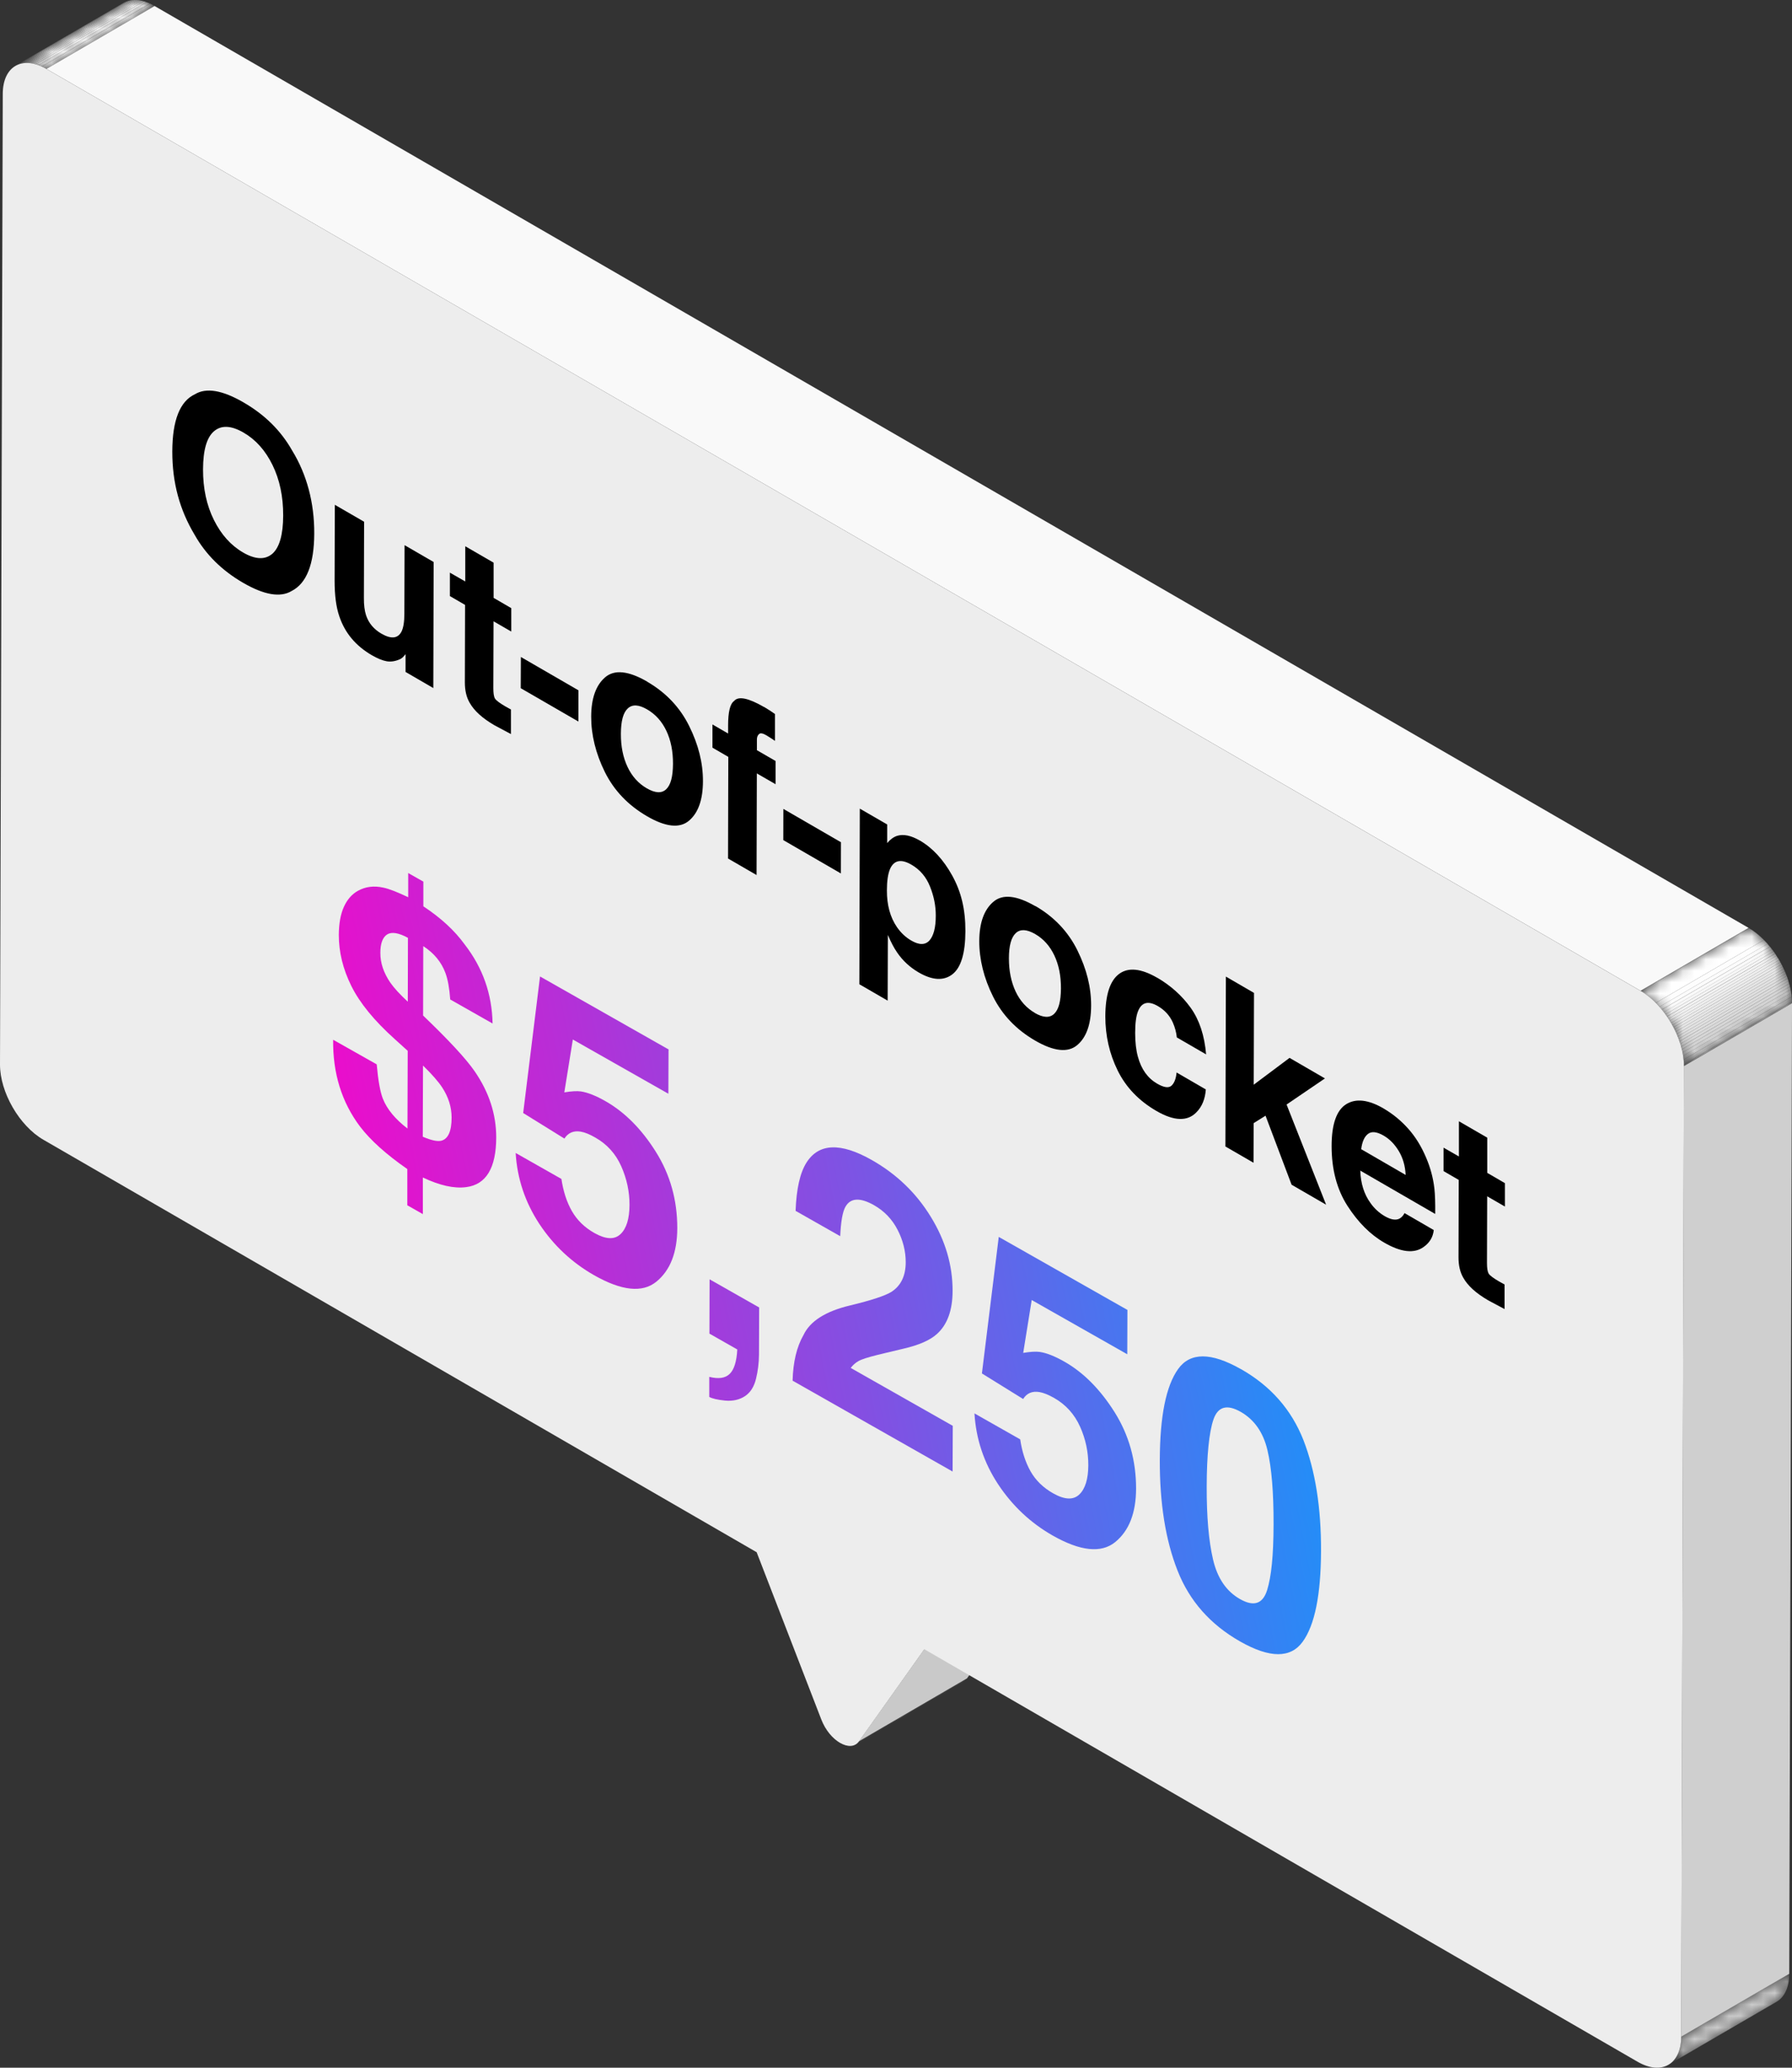 <svg width="156" height="180" viewBox="0 0 156 180" fill="none" xmlns="http://www.w3.org/2000/svg">
<rect x="0" y="0" width="156" height="180" fill="#333333" stroke="none"/>
<g clip-path="url(#clip0_258_9565)">
<mask id="mask0_258_9565" style="mask-type:luminance" maskUnits="userSpaceOnUse" x="74" y="146" width="11" height="6">
<path d="M83.882 146.381L74.469 151.858C74.582 151.792 74.682 151.705 74.769 151.584L84.183 146.107C84.096 146.227 83.996 146.321 83.882 146.381Z" fill="white"/>
</mask>
<g mask="url(#mask0_258_9565)">
<path d="M74.777 151.584L84.191 146.107C84.104 146.227 84.004 146.321 83.89 146.381L74.477 151.858C74.59 151.792 74.69 151.705 74.777 151.584Z" fill="#CCCCCC"/>
</g>
<path d="M80.462 143.572L89.869 138.095L84.18 146.107L74.773 151.584L80.462 143.572Z" fill="#C9C9C9"/>
<mask id="mask1_258_9565" style="mask-type:luminance" maskUnits="userSpaceOnUse" x="1" y="-1" width="13" height="7">
<path d="M1.344 5.731L10.757 0.254C11.445 -0.147 12.4 -0.094 13.455 0.522L4.041 5.999C2.986 5.39 2.031 5.33 1.344 5.731Z" fill="white"/>
</mask>
<g mask="url(#mask1_258_9565)">
<path d="M1.344 5.731L10.757 0.254C10.791 0.234 10.831 0.214 10.864 0.194L1.451 5.678C1.417 5.698 1.377 5.718 1.344 5.738" fill="#DFDFDF"/>
<path d="M1.449 5.678L10.863 0.2C10.903 0.18 10.943 0.16 10.983 0.147L1.576 5.624C1.536 5.644 1.496 5.658 1.456 5.678" fill="#E1E1E1"/>
<path d="M1.577 5.624L10.984 0.147C11.024 0.134 11.064 0.113 11.111 0.1L1.697 5.577C1.657 5.591 1.617 5.604 1.57 5.624" fill="#E3E3E3"/>
<path d="M1.699 5.577L11.113 0.1C11.153 0.087 11.2 0.073 11.24 0.06L1.826 5.537C1.786 5.551 1.739 5.557 1.699 5.577Z" fill="#E5E5E5"/>
<path d="M1.824 5.537L11.238 0.06C11.278 0.047 11.325 0.04 11.371 0.033L1.958 5.51C1.911 5.517 1.871 5.531 1.824 5.537Z" fill="#E7E7E7"/>
<path d="M1.957 5.51L11.371 0.033C11.417 0.027 11.464 0.02 11.511 0.013L2.097 5.49C2.05 5.49 2.004 5.504 1.957 5.51Z" fill="#EAEAEA"/>
<path d="M2.098 5.491L11.505 0.013C11.551 0.013 11.598 0.007 11.645 0L2.238 5.484C2.191 5.484 2.144 5.484 2.098 5.497" fill="#ECECEC"/>
<path d="M2.238 5.484L11.652 0C11.699 0 11.752 0 11.806 0L2.392 5.477C2.338 5.477 2.292 5.477 2.238 5.477" fill="#EEEEEE"/>
<path d="M2.393 5.477L11.8 0C11.854 0 11.907 0 11.961 0.007L2.547 5.484C2.494 5.484 2.44 5.477 2.387 5.477" fill="#F0F0F0"/>
<path d="M2.547 5.484L11.961 0.006C12.021 0.006 12.074 0.02 12.134 0.026L2.72 5.504C2.66 5.497 2.607 5.49 2.547 5.484Z" fill="#F2F2F2"/>
<path d="M2.719 5.504L12.132 0.026C12.193 0.033 12.253 0.046 12.319 0.06L2.906 5.544C2.846 5.53 2.779 5.517 2.719 5.51" fill="#F4F4F4"/>
<path d="M2.906 5.544L12.313 0.06C12.38 0.073 12.447 0.093 12.52 0.114L3.113 5.591C3.046 5.571 2.973 5.551 2.906 5.537" fill="#F6F6F6"/>
<path d="M3.113 5.591L12.52 0.113C12.6 0.133 12.681 0.16 12.761 0.194L3.354 5.671C3.274 5.644 3.193 5.617 3.113 5.591Z" fill="#F9F9F9"/>
<path d="M3.352 5.671L12.759 0.194C12.859 0.227 12.952 0.267 13.052 0.314L3.645 5.791C3.545 5.745 3.445 5.705 3.352 5.671Z" fill="#FBFBFB"/>
<path d="M3.648 5.791L13.062 0.314C13.189 0.374 13.322 0.441 13.456 0.521L4.042 5.999C3.909 5.918 3.775 5.851 3.648 5.791Z" fill="#FDFDFD"/>
</g>
<mask id="mask2_258_9565" style="mask-type:luminance" maskUnits="userSpaceOnUse" x="145" y="171" width="11" height="9">
<path d="M154.652 174.262L145.238 179.739C145.919 179.345 146.34 178.502 146.347 177.305L155.76 171.828C155.76 173.025 155.333 173.867 154.652 174.262Z" fill="white"/>
</mask>
<g mask="url(#mask2_258_9565)">
<path d="M146.347 177.305L155.76 171.828C155.76 173.025 155.333 173.867 154.652 174.262L145.238 179.739C145.919 179.345 146.34 178.502 146.347 177.305Z" fill="#CCCCCC"/>
</g>
<path d="M146.588 92.806L156.002 87.329L155.761 171.828L146.348 177.305L146.588 92.806Z" fill="#CFCFCF"/>
<path d="M4.039 5.999L13.453 0.522L152.221 80.775L142.814 86.252L4.039 5.999Z" fill="#F9F9F9"/>
<mask id="mask3_258_9565" style="mask-type:luminance" maskUnits="userSpaceOnUse" x="142" y="80" width="15" height="13">
<path d="M142.812 86.252L152.226 80.774C154.316 81.985 156.012 84.921 156.005 87.328L146.591 92.806C146.598 90.398 144.909 87.462 142.812 86.252Z" fill="white"/>
</mask>
<g mask="url(#mask3_258_9565)">
<path d="M142.812 86.252L152.226 80.774C152.226 80.774 152.246 80.788 152.253 80.794L142.839 86.272C142.839 86.272 142.819 86.258 142.812 86.252Z" fill="#FDFDFD"/>
<path d="M142.84 86.272L152.254 80.794C152.714 81.062 153.148 81.416 153.555 81.824L144.142 87.302C143.734 86.894 143.301 86.539 142.84 86.272Z" fill="white"/>
<path d="M144.141 87.302L153.554 81.824C153.661 81.931 153.768 82.045 153.875 82.165L144.461 87.642C144.354 87.522 144.254 87.409 144.141 87.302Z" fill="#FDFDFD"/>
<path d="M144.453 87.643L153.867 82.165C153.94 82.246 154.007 82.326 154.074 82.413L144.66 87.89C144.593 87.803 144.52 87.723 144.453 87.643Z" fill="#FBFBFB"/>
<path d="M144.668 87.89L154.082 82.413C154.142 82.487 154.195 82.56 154.255 82.634L144.842 88.111C144.788 88.037 144.728 87.964 144.668 87.89Z" fill="#F9F9F9"/>
<path d="M144.836 88.104L154.25 82.627C154.296 82.694 154.343 82.754 154.396 82.821L144.983 88.298C144.936 88.231 144.889 88.171 144.836 88.104Z" fill="#F6F6F6"/>
<path d="M144.98 88.298L154.394 82.821C154.441 82.881 154.481 82.948 154.528 83.008L145.114 88.485C145.067 88.418 145.027 88.358 144.98 88.298Z" fill="#F4F4F4"/>
<path d="M145.117 88.492L154.531 83.015C154.571 83.075 154.611 83.135 154.651 83.202L145.237 88.679C145.197 88.619 145.157 88.552 145.117 88.492Z" fill="#F2F2F2"/>
<path d="M145.234 88.679L154.648 83.202C154.688 83.262 154.728 83.323 154.762 83.389L145.348 88.867C145.308 88.806 145.268 88.746 145.234 88.679Z" fill="#F0F0F0"/>
<path d="M145.355 88.86L154.769 83.383C154.809 83.443 154.843 83.503 154.883 83.57L145.469 89.047C145.436 88.987 145.396 88.92 145.355 88.86Z" fill="#EEEEEE"/>
<path d="M145.465 89.047L154.879 83.57C154.912 83.63 154.952 83.697 154.985 83.757L145.572 89.234C145.538 89.174 145.498 89.107 145.465 89.047Z" fill="#ECECEC"/>
<path d="M145.57 89.235L154.984 83.757C155.017 83.817 155.051 83.884 155.084 83.951L145.67 89.428C145.637 89.362 145.604 89.301 145.57 89.235Z" fill="#EAEAEA"/>
<path d="M145.676 89.428L155.089 83.951C155.123 84.018 155.156 84.078 155.19 84.145L145.776 89.622C145.743 89.555 145.709 89.495 145.676 89.428Z" fill="#E7E7E7"/>
<path d="M145.77 89.622L155.183 84.145C155.217 84.212 155.243 84.279 155.277 84.339L145.863 89.816C145.83 89.749 145.803 89.682 145.77 89.622Z" fill="#E5E5E5"/>
<path d="M145.863 89.816L155.277 84.339C155.31 84.406 155.337 84.473 155.37 84.54L145.957 90.017C145.93 89.95 145.897 89.883 145.863 89.816Z" fill="#E3E3E3"/>
<path d="M145.957 90.017L155.371 84.54C155.397 84.606 155.431 84.673 155.458 84.747L146.044 90.224C146.017 90.157 145.99 90.09 145.957 90.017Z" fill="#E1E1E1"/>
<path d="M146.043 90.224L155.457 84.747C155.483 84.814 155.51 84.888 155.537 84.954L146.123 90.432C146.096 90.358 146.07 90.291 146.043 90.224Z" fill="#DFDFDF"/>
<path d="M146.125 90.431L155.539 84.954C155.565 85.028 155.592 85.094 155.619 85.168L146.205 90.645C146.178 90.572 146.152 90.498 146.125 90.431Z" fill="#DDDDDD"/>
<path d="M146.203 90.652L155.617 85.175C155.644 85.248 155.664 85.322 155.69 85.395L146.277 90.873C146.257 90.799 146.23 90.726 146.203 90.652Z" fill="#DBDBDB"/>
<path d="M146.27 90.873L155.683 85.395C155.71 85.476 155.73 85.549 155.75 85.63L146.336 91.107C146.316 91.027 146.29 90.946 146.27 90.873Z" fill="#D8D8D8"/>
<path d="M146.344 91.107L155.757 85.63C155.777 85.71 155.804 85.79 155.818 85.877L146.404 91.355C146.384 91.274 146.364 91.194 146.344 91.107Z" fill="#D6D6D6"/>
<path d="M146.406 91.354L155.82 85.877C155.84 85.964 155.86 86.058 155.88 86.144L146.466 91.622C146.446 91.535 146.426 91.441 146.406 91.354Z" fill="#D4D4D4"/>
<path d="M146.465 91.622L155.879 86.144C155.899 86.245 155.919 86.338 155.932 86.439L146.518 91.916C146.505 91.816 146.485 91.722 146.465 91.622Z" fill="#D2D2D2"/>
<path d="M146.52 91.909L155.933 86.432C155.953 86.546 155.967 86.653 155.973 86.766L146.56 92.244C146.546 92.137 146.533 92.023 146.52 91.909Z" fill="#D0D0D0"/>
<path d="M146.559 92.244L155.972 86.767C155.986 86.907 155.992 87.047 155.999 87.181L146.585 92.659C146.585 92.518 146.572 92.384 146.559 92.244Z" fill="#CECECE"/>
<path d="M146.586 92.658L156 87.181C156 87.228 156 87.281 156 87.328L146.586 92.805C146.586 92.759 146.586 92.705 146.586 92.658Z" fill="#CCCCCC"/>
</g>
<path d="M142.814 86.251C144.904 87.462 146.6 90.398 146.593 92.805L146.353 177.305C146.346 179.712 144.644 180.689 142.554 179.478L80.47 143.572L74.782 151.584C74.415 152.099 73.774 152.092 73.133 151.724C72.492 151.356 71.858 150.621 71.497 149.684L65.869 135.125L3.779 99.219C1.682 98.008 -0.007 95.079 1.97235e-05 92.665L0.24 8.172C0.247 5.765 1.95 4.788 4.039 5.999L142.808 86.251H142.814Z" fill="#EDEDED"/>
<path d="M21.169 48.1C20.098 47.482 19.255 46.535 18.62 45.263C17.986 43.986 17.669 42.517 17.675 40.849C17.681 39.182 17.998 38.072 18.638 37.533C19.272 36.999 20.122 37.035 21.193 37.653C22.264 38.27 23.102 39.212 23.724 40.483C24.347 41.755 24.658 43.224 24.652 44.886C24.646 46.547 24.329 47.662 23.706 48.208C23.072 48.748 22.228 48.712 21.163 48.1M21.205 35.032C19.362 33.964 17.95 33.724 16.975 34.318C15.664 34.924 15.006 36.585 15 39.302C14.994 42.019 15.64 44.382 16.945 46.559C17.914 48.274 19.32 49.666 21.163 50.733C23.006 51.801 24.412 52.035 25.388 51.447C26.692 50.781 27.344 49.114 27.356 46.451C27.368 43.788 26.722 41.317 25.424 39.206C24.454 37.491 23.048 36.099 21.211 35.038" fill="black"/>
<path d="M37.745 48.922L35.22 47.458L35.202 53.426C35.202 54.134 35.119 54.649 34.951 54.985C34.634 55.591 34.047 55.651 33.198 55.159C32.54 54.775 32.091 54.242 31.863 53.552C31.738 53.162 31.672 52.658 31.678 52.034L31.696 45.419L29.147 43.944L29.129 50.559C29.129 51.812 29.261 52.844 29.536 53.642C30.02 55.093 30.966 56.227 32.378 57.042C32.869 57.324 33.294 57.498 33.659 57.564C34.024 57.624 34.401 57.57 34.795 57.396C34.921 57.342 35.035 57.258 35.131 57.15C35.22 57.036 35.28 56.97 35.304 56.946V58.494L37.721 59.897L37.751 48.928" fill="black"/>
<path d="M42.97 48.982L40.504 47.554V50.619L39.164 49.851V51.89L40.486 52.658L40.468 59.411C40.468 60.095 40.6 60.683 40.881 61.169C41.276 61.876 41.994 62.524 43.023 63.124C43.113 63.178 43.203 63.226 43.299 63.274L44.478 63.903V61.762C44.406 61.72 44.322 61.678 44.238 61.63C44.154 61.588 44.077 61.54 43.999 61.498C43.496 61.205 43.191 60.977 43.089 60.809C42.988 60.641 42.946 60.335 42.946 59.885L42.964 54.086L44.508 54.979V52.94L42.97 52.046V48.982Z" fill="black"/>
<path d="M50.358 60.095L45.344 57.192L45.332 59.909L50.352 62.812L50.358 60.095Z" fill="black"/>
<path d="M56.312 68.629C55.582 68.209 55.019 67.586 54.63 66.764C54.241 65.942 54.044 64.977 54.05 63.873C54.056 62.77 54.247 62.044 54.648 61.672C55.049 61.3 55.606 61.33 56.336 61.756C57.066 62.182 57.622 62.8 58.011 63.621C58.4 64.443 58.592 65.397 58.586 66.5C58.58 67.604 58.388 68.335 57.993 68.707C57.598 69.079 57.042 69.049 56.312 68.629ZM56.348 59.339C54.708 58.392 53.487 58.266 52.68 58.961C51.872 59.657 51.471 60.797 51.465 62.38C51.459 63.963 51.86 65.6 52.656 67.208C53.458 68.821 54.678 70.093 56.312 71.046C57.945 72 59.172 72.126 59.974 71.448C60.782 70.77 61.188 69.625 61.194 68.017C61.2 66.41 60.8 64.827 59.998 63.208C59.196 61.582 57.975 60.293 56.342 59.345" fill="black"/>
<path d="M66.519 61.552C65.143 60.755 64.269 60.581 63.904 61.025C63.557 61.27 63.384 61.978 63.384 63.154V63.855L62.02 63.064V65.085L63.402 65.888L63.378 74.735L65.861 76.174L65.885 67.328L67.519 68.269V66.248L65.891 65.307V64.377C65.891 64.167 65.957 64.005 66.082 63.897C66.202 63.795 66.412 63.831 66.717 64.011C66.735 64.017 66.747 64.029 66.765 64.041C67.1 64.245 67.327 64.395 67.465 64.497V62.158C67.255 62.008 67.076 61.894 66.95 61.81C66.824 61.726 66.681 61.636 66.525 61.546" fill="black"/>
<path d="M73.208 73.319L68.194 70.416L68.188 73.133L73.202 76.036L73.208 73.319Z" fill="black"/>
<path d="M79.32 81.872C78.842 81.596 78.429 81.206 78.082 80.708C77.495 79.851 77.202 78.783 77.208 77.512C77.208 76.708 77.298 76.09 77.471 75.67C77.812 74.879 78.435 74.747 79.338 75.269C80.092 75.706 80.631 76.342 80.966 77.188C81.301 78.027 81.469 78.873 81.463 79.725C81.463 80.75 81.271 81.464 80.912 81.872C80.541 82.274 80.014 82.28 79.32 81.872ZM80.068 73.169C79.302 72.726 78.644 72.594 78.094 72.762C77.788 72.864 77.501 73.073 77.232 73.391V71.772L74.85 70.393L74.809 85.68L77.274 87.108L77.292 81.386C77.555 82.004 77.818 82.513 78.094 82.909C78.59 83.641 79.225 84.217 79.978 84.655C81.169 85.344 82.139 85.398 82.899 84.823C83.653 84.247 84.035 82.993 84.041 81.062C84.047 79.131 83.665 77.62 82.899 76.228C82.127 74.831 81.181 73.811 80.074 73.169" fill="black"/>
<path d="M90.097 88.181C89.367 87.761 88.804 87.138 88.415 86.316C88.026 85.488 87.829 84.523 87.829 83.425C87.829 82.328 88.032 81.596 88.427 81.23C88.816 80.864 89.379 80.888 90.109 81.308C90.839 81.728 91.395 82.352 91.784 83.173C92.173 83.995 92.365 84.948 92.359 86.052C92.353 87.156 92.161 87.887 91.766 88.259C91.371 88.631 90.815 88.601 90.085 88.181M90.133 78.885C88.499 77.938 87.273 77.811 86.471 78.507C85.663 79.197 85.256 80.337 85.25 81.92C85.244 83.503 85.645 85.14 86.447 86.748C87.249 88.355 88.469 89.632 90.103 90.58C91.736 91.528 92.963 91.66 93.771 90.982C94.579 90.304 94.98 89.159 94.986 87.545C94.992 85.932 94.591 84.355 93.795 82.736C92.993 81.11 91.772 79.821 90.139 78.873" fill="black"/>
<path d="M100.74 85.117C99.34 84.307 98.233 84.187 97.431 84.775C96.629 85.362 96.229 86.598 96.223 88.481C96.223 90.154 96.576 91.72 97.294 93.183C98.012 94.647 99.137 95.822 100.669 96.71C102.2 97.597 103.361 97.639 104.145 96.835C104.636 96.344 104.911 95.678 104.971 94.838L102.428 93.363C102.374 93.909 102.224 94.293 101.979 94.514C101.734 94.736 101.315 94.671 100.734 94.335C99.915 93.861 99.352 93.081 99.059 91.996C98.897 91.414 98.82 90.718 98.82 89.915C98.82 89.069 98.903 88.439 99.071 88.025C99.382 87.246 99.957 87.096 100.794 87.581C101.381 87.923 101.817 88.391 102.093 88.997C102.284 89.435 102.404 89.873 102.446 90.31L104.995 91.786C104.857 90.142 104.408 88.787 103.654 87.731C102.894 86.676 101.925 85.8 100.728 85.105" fill="black"/>
<path d="M109.165 86.436L106.718 85.015L106.676 99.804L109.123 101.22L109.135 97.771L110.17 97.124L112.438 103.133L115.442 104.872L112.001 96.152L115.34 93.879L112.259 92.092L109.141 94.425L109.165 86.436Z" fill="black"/>
<path d="M118.495 100.044C118.579 99.384 118.782 98.935 119.099 98.701C119.416 98.467 119.865 98.521 120.44 98.851C120.972 99.156 121.415 99.612 121.774 100.212C122.133 100.812 122.33 101.502 122.366 102.281L118.495 100.038M120.446 96.494C119.111 95.72 118.028 95.6 117.184 96.128C116.347 96.656 115.922 97.873 115.922 99.774C115.922 101.795 116.377 103.529 117.298 104.968C118.22 106.401 119.291 107.475 120.499 108.171C121.965 109.022 123.108 109.142 123.928 108.555C124.455 108.183 124.748 107.697 124.814 107.079L122.271 105.604C122.139 105.85 121.983 106.012 121.804 106.096C121.481 106.246 121.068 106.168 120.553 105.874C120.069 105.592 119.656 105.22 119.315 104.74C118.752 103.972 118.453 103.025 118.417 101.903L124.939 105.676C124.951 104.734 124.927 103.996 124.868 103.457C124.76 102.533 124.52 101.639 124.149 100.776C123.737 99.798 123.216 98.953 122.582 98.245C121.947 97.537 121.235 96.955 120.44 96.494" fill="black"/>
<path d="M129.47 99.037L127.004 97.609V100.674L125.664 99.906V101.946L126.986 102.713L126.969 109.466C126.969 110.15 127.1 110.738 127.381 111.224C127.776 111.931 128.494 112.579 129.524 113.179C129.613 113.233 129.703 113.281 129.799 113.329L130.978 113.958V111.817C130.906 111.775 130.822 111.733 130.738 111.685C130.654 111.643 130.577 111.595 130.499 111.554C129.996 111.26 129.691 111.032 129.589 110.864C129.494 110.696 129.446 110.39 129.446 109.94L129.464 104.141L131.008 105.034V102.995L129.47 102.101V99.037Z" fill="black"/>
<path d="M36.804 98.955L36.825 92.759C37.615 93.528 38.165 94.166 38.489 94.658C39.039 95.497 39.314 96.377 39.314 97.285C39.314 98.477 39.011 99.149 38.419 99.302C38.087 99.385 37.544 99.274 36.804 98.955ZM35.5 87.2C34.817 86.57 34.316 86.022 33.985 85.551C33.4 84.698 33.104 83.832 33.111 82.938C33.111 82.127 33.315 81.593 33.703 81.344C34.098 81.101 34.697 81.198 35.514 81.642L35.5 87.2ZM36.868 76.755L35.536 76V78.107C34.577 77.65 33.851 77.365 33.357 77.268C32.54 77.088 31.8 77.185 31.137 77.559C30.622 77.851 30.221 78.315 29.932 78.953C29.643 79.597 29.502 80.408 29.495 81.392C29.495 82.882 29.854 84.359 30.587 85.835C31.32 87.311 32.575 88.85 34.358 90.451L35.493 91.477L35.472 98.241C34.408 97.424 33.689 96.557 33.329 95.642C33.097 95.053 32.92 94.062 32.794 92.655L29.001 90.513C28.966 93.424 29.741 95.94 31.341 98.068C32.244 99.253 33.618 100.494 35.458 101.769V104.923L36.811 105.692V102.504C38.271 103.197 39.525 103.481 40.583 103.342C42.317 103.121 43.191 101.679 43.198 99.018C43.198 97.001 42.578 95.081 41.316 93.251C40.554 92.149 39.053 90.534 36.833 88.406L36.847 82.363C37.784 82.972 38.426 83.749 38.778 84.705C38.983 85.253 39.123 86.022 39.194 87.006L42.881 89.099C42.831 86.528 42.021 84.234 40.442 82.203C39.575 81.004 38.376 79.902 36.854 78.897V76.755" fill="url(#paint0_linear_258_9565)"/>
<path d="M58.22 91.366L47.012 85.004L45.545 96.89L49.133 99.115C49.458 98.609 49.93 98.408 50.557 98.512C50.91 98.574 51.333 98.741 51.819 99.025C52.848 99.607 53.602 100.446 54.082 101.527C54.561 102.608 54.808 103.738 54.801 104.909C54.794 106.08 54.54 106.947 54.011 107.439C53.49 107.931 52.736 107.896 51.742 107.335C50.882 106.85 50.233 106.212 49.782 105.422C49.331 104.632 49.035 103.703 48.873 102.629L44.89 100.369C45.024 102.601 45.715 104.66 46.948 106.538C48.189 108.416 49.782 109.906 51.713 111.008C54.117 112.374 55.922 112.561 57.134 111.577C58.346 110.592 58.953 109.04 58.96 106.912C58.96 104.472 58.346 102.261 57.092 100.265C55.844 98.276 54.378 96.807 52.693 95.85C51.861 95.379 51.157 95.102 50.572 95.012C50.226 94.963 49.74 94.991 49.126 95.095L49.867 90.493L58.184 95.213L58.199 91.373" fill="url(#paint1_linear_258_9565)"/>
<path d="M66.094 113.822L61.773 111.368L61.759 116.095L64.184 117.475C64.127 118.514 63.909 119.221 63.528 119.595C63.14 119.977 62.555 120.06 61.745 119.859V121.605C61.991 121.751 62.457 121.855 63.119 121.924C63.789 121.987 64.374 121.855 64.867 121.529C65.326 121.217 65.643 120.725 65.812 120.032C65.981 119.346 66.066 118.646 66.073 117.925L66.087 113.836" fill="url(#paint2_linear_258_9565)"/>
<path d="M75.899 100.986C73.178 99.44 71.282 99.516 70.211 101.201C69.647 102.088 69.33 103.488 69.259 105.408L73.143 107.612C73.2 106.35 73.348 105.491 73.601 105.047C74.045 104.271 74.877 104.229 76.09 104.916C76.978 105.422 77.662 106.135 78.134 107.05C78.606 107.965 78.846 108.908 78.846 109.878C78.846 111.07 78.423 111.937 77.584 112.47C77.041 112.803 75.843 113.198 74.003 113.642C71.874 114.148 70.521 115.007 69.95 116.213C69.358 117.239 69.041 118.57 68.998 120.191L82.927 128.1L82.941 124.121L74.059 119.082C74.313 118.75 74.623 118.507 74.997 118.362C75.371 118.209 76.054 118.022 77.055 117.786L78.655 117.405C80.002 117.093 80.975 116.664 81.567 116.123C82.469 115.312 82.927 114.058 82.927 112.359C82.927 110.135 82.3 107.993 81.031 105.928C79.762 103.855 78.056 102.213 75.899 100.986Z" fill="url(#paint3_linear_258_9565)"/>
<path d="M98.153 114.037L86.945 107.675L85.479 119.561L89.067 121.786C89.384 121.28 89.856 121.079 90.491 121.183C90.843 121.245 91.266 121.412 91.753 121.689C92.782 122.271 93.536 123.11 94.022 124.191C94.509 125.272 94.748 126.402 94.741 127.573C94.734 128.745 94.474 129.611 93.952 130.103C93.43 130.595 92.676 130.56 91.682 129.999C90.815 129.507 90.166 128.876 89.715 128.086C89.271 127.296 88.968 126.367 88.813 125.3L84.831 123.04C84.964 125.272 85.655 127.331 86.889 129.209C88.129 131.08 89.715 132.577 91.654 133.679C94.05 135.038 95.862 135.225 97.075 134.248C98.287 133.263 98.893 131.711 98.9 129.583C98.9 127.143 98.28 124.926 97.032 122.936C95.778 120.947 94.318 119.471 92.634 118.521C91.802 118.05 91.097 117.773 90.519 117.69C90.174 117.641 89.687 117.669 89.074 117.773L89.814 113.171L98.132 117.891L98.146 114.051" fill="url(#paint4_linear_258_9565)"/>
<path d="M107.958 139.21C106.766 138.538 105.984 137.394 105.603 135.772C105.223 134.157 105.039 132.029 105.047 129.382C105.054 126.734 105.251 124.676 105.639 123.56C106.026 122.444 106.816 122.229 108 122.901C109.184 123.574 109.967 124.683 110.333 126.228C110.7 127.774 110.876 129.922 110.869 132.688C110.862 135.453 110.672 137.248 110.305 138.434C109.924 139.626 109.149 139.882 107.958 139.21ZM108.014 119.179C105.42 117.71 103.609 117.71 102.558 119.179C101.508 120.649 100.979 123.276 100.965 127.067C100.951 130.858 101.466 134.081 102.509 136.722C103.545 139.362 105.357 141.414 107.951 142.89C110.545 144.366 112.356 144.366 113.407 142.911C114.457 141.455 114.986 138.829 115 135.03C115.014 131.232 114.499 128.016 113.47 125.369C112.427 122.714 110.615 120.649 108.021 119.179" fill="url(#paint5_linear_258_9565)"/>
</g>
<defs>
<linearGradient id="paint0_linear_258_9565" x1="114.999" y1="85.689" x2="22.701" y2="103.47" gradientUnits="userSpaceOnUse">
<stop stop-color="#0E9BFC"/>
<stop offset="1" stop-color="#FF00C7"/>
</linearGradient>
<linearGradient id="paint1_linear_258_9565" x1="114.999" y1="85.689" x2="22.701" y2="103.47" gradientUnits="userSpaceOnUse">
<stop stop-color="#0E9BFC"/>
<stop offset="1" stop-color="#FF00C7"/>
</linearGradient>
<linearGradient id="paint2_linear_258_9565" x1="114.999" y1="85.689" x2="22.701" y2="103.47" gradientUnits="userSpaceOnUse">
<stop stop-color="#0E9BFC"/>
<stop offset="1" stop-color="#FF00C7"/>
</linearGradient>
<linearGradient id="paint3_linear_258_9565" x1="114.999" y1="85.689" x2="22.701" y2="103.47" gradientUnits="userSpaceOnUse">
<stop stop-color="#0E9BFC"/>
<stop offset="1" stop-color="#FF00C7"/>
</linearGradient>
<linearGradient id="paint4_linear_258_9565" x1="114.999" y1="85.689" x2="22.701" y2="103.47" gradientUnits="userSpaceOnUse">
<stop stop-color="#0E9BFC"/>
<stop offset="1" stop-color="#FF00C7"/>
</linearGradient>
<linearGradient id="paint5_linear_258_9565" x1="114.999" y1="85.689" x2="22.701" y2="103.47" gradientUnits="userSpaceOnUse">
<stop stop-color="#0E9BFC"/>
<stop offset="1" stop-color="#FF00C7"/>
</linearGradient>
<clipPath id="clip0_258_9565">
<rect width="156" height="180" fill="white"/>
</clipPath>
</defs>
</svg>

